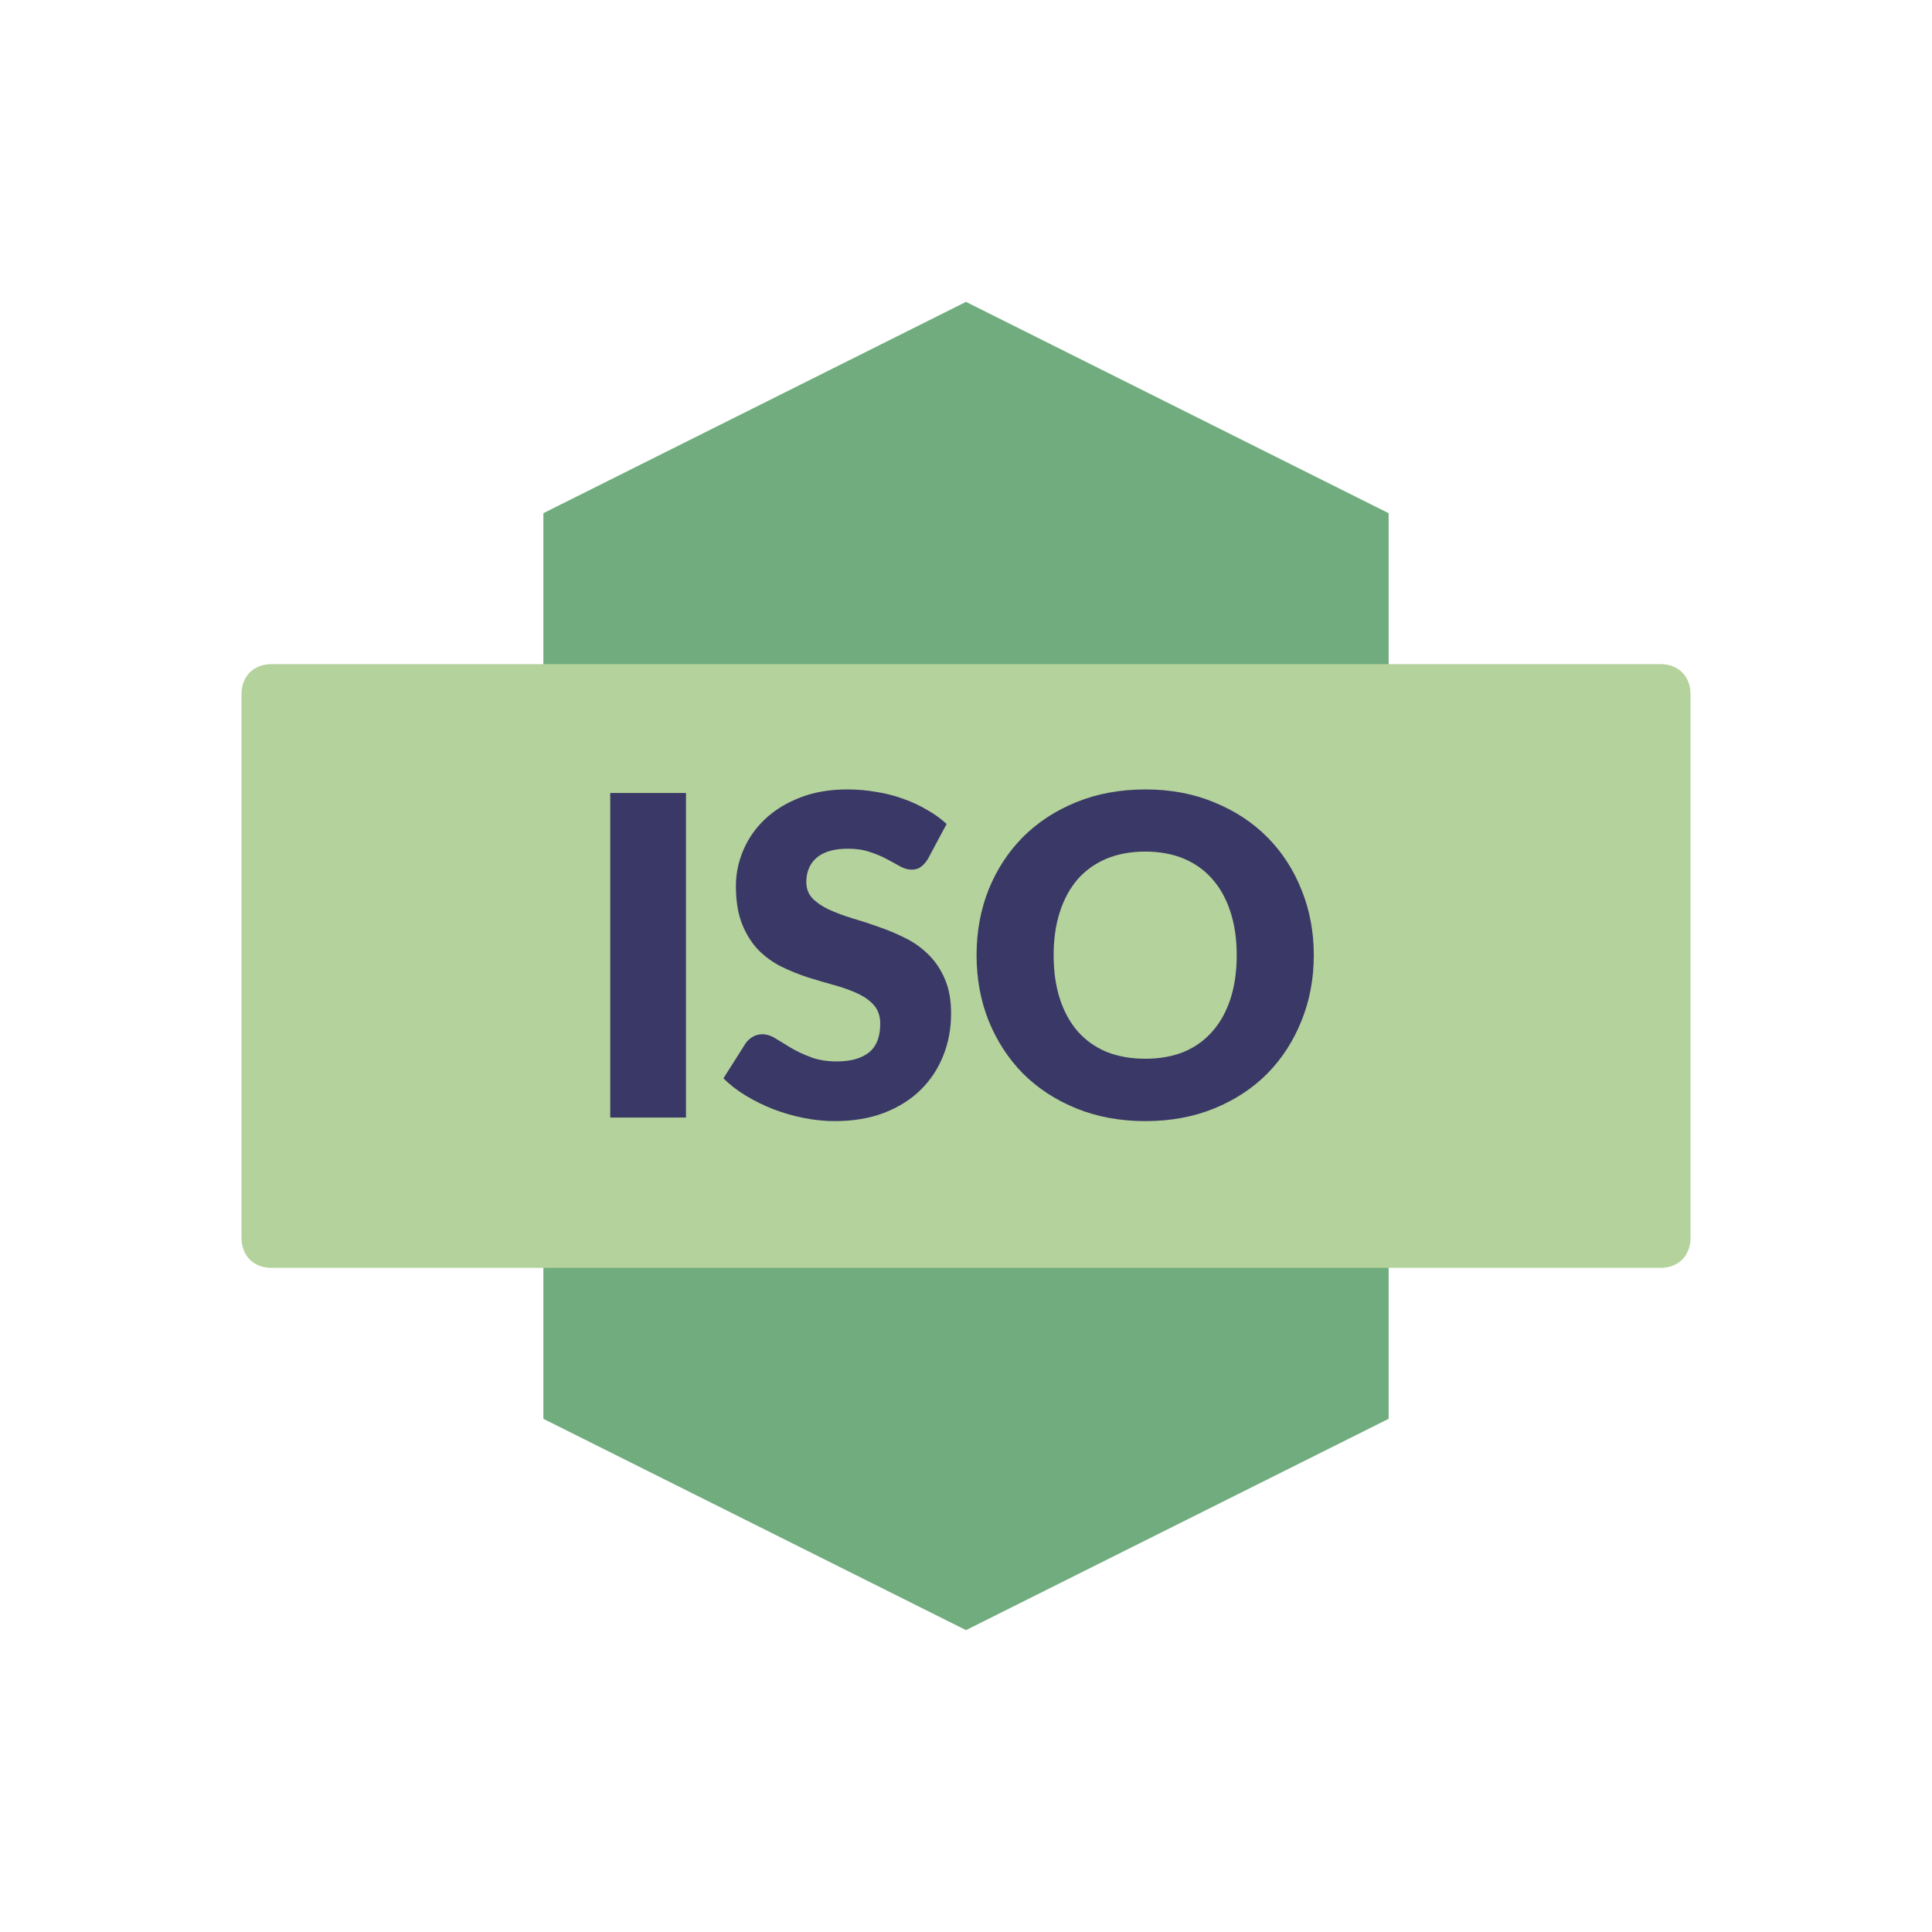<svg width="64" height="64" viewBox="0 0 64 64" fill="none" xmlns="http://www.w3.org/2000/svg">
<path d="M46 47L32 54L18 47V17L32 10L46 17V47Z" fill="#70AC7E"/>
<path d="M55 42H9C8.4 42 8 41.6 8 41V23C8 22.4 8.4 22 9 22H55C55.6 22 56 22.4 56 23V41C56 41.6 55.6 42 55 42Z" fill="#B4D29B"/>
<path d="M43.521 31.641C43.521 32.418 43.386 33.141 43.115 33.81C42.849 34.479 42.473 35.062 41.986 35.559C41.499 36.051 40.911 36.437 40.223 36.718C39.539 36.998 38.779 37.138 37.943 37.138C37.106 37.138 36.344 36.998 35.655 36.718C34.967 36.437 34.376 36.051 33.884 35.559C33.397 35.062 33.019 34.479 32.748 33.81C32.482 33.141 32.35 32.418 32.35 31.641C32.35 30.864 32.482 30.141 32.748 29.472C33.019 28.803 33.397 28.222 33.884 27.73C34.376 27.238 34.967 26.852 35.655 26.572C36.344 26.292 37.106 26.151 37.943 26.151C38.779 26.151 39.539 26.294 40.223 26.579C40.911 26.86 41.499 27.246 41.986 27.738C42.473 28.23 42.849 28.81 43.115 29.479C43.386 30.148 43.521 30.869 43.521 31.641ZM40.968 31.641C40.968 31.11 40.899 30.633 40.761 30.21C40.623 29.782 40.424 29.42 40.164 29.125C39.908 28.83 39.593 28.604 39.219 28.446C38.845 28.289 38.42 28.21 37.943 28.21C37.461 28.21 37.03 28.289 36.651 28.446C36.278 28.604 35.96 28.83 35.7 29.125C35.444 29.42 35.247 29.782 35.109 30.21C34.971 30.633 34.903 31.11 34.903 31.641C34.903 32.177 34.971 32.659 35.109 33.087C35.247 33.51 35.444 33.87 35.7 34.165C35.96 34.46 36.278 34.686 36.651 34.843C37.03 34.996 37.461 35.072 37.943 35.072C38.42 35.072 38.845 34.996 39.219 34.843C39.593 34.686 39.908 34.46 40.164 34.165C40.424 33.87 40.623 33.51 40.761 33.087C40.899 32.659 40.968 32.177 40.968 31.641Z" fill="#3A3866"/>
<path d="M30.738 28.454C30.665 28.572 30.586 28.66 30.502 28.719C30.424 28.778 30.32 28.808 30.192 28.808C30.079 28.808 29.956 28.773 29.823 28.704C29.696 28.631 29.548 28.549 29.381 28.461C29.218 28.372 29.032 28.294 28.82 28.225C28.608 28.151 28.367 28.114 28.097 28.114C27.63 28.114 27.28 28.215 27.049 28.417C26.823 28.613 26.71 28.881 26.71 29.221C26.71 29.437 26.779 29.617 26.916 29.76C27.054 29.902 27.234 30.025 27.455 30.128C27.681 30.232 27.937 30.328 28.222 30.416C28.512 30.5 28.808 30.596 29.108 30.704C29.408 30.807 29.701 30.93 29.986 31.073C30.276 31.216 30.532 31.398 30.753 31.619C30.98 31.84 31.162 32.111 31.299 32.431C31.437 32.745 31.506 33.127 31.506 33.574C31.506 34.071 31.42 34.536 31.247 34.969C31.075 35.402 30.825 35.781 30.495 36.105C30.17 36.425 29.767 36.678 29.285 36.865C28.808 37.047 28.264 37.138 27.654 37.138C27.32 37.138 26.978 37.104 26.628 37.035C26.284 36.966 25.95 36.87 25.625 36.747C25.3 36.619 24.995 36.469 24.71 36.297C24.425 36.125 24.176 35.933 23.965 35.721L24.703 34.556C24.762 34.472 24.838 34.403 24.931 34.349C25.03 34.29 25.136 34.261 25.249 34.261C25.396 34.261 25.544 34.307 25.691 34.401C25.844 34.494 26.014 34.597 26.201 34.711C26.392 34.824 26.611 34.927 26.857 35.02C27.103 35.114 27.393 35.161 27.728 35.161C28.18 35.161 28.532 35.062 28.783 34.866C29.034 34.664 29.159 34.347 29.159 33.914C29.159 33.663 29.09 33.459 28.953 33.301C28.815 33.144 28.633 33.014 28.407 32.91C28.185 32.807 27.932 32.716 27.647 32.637C27.361 32.559 27.069 32.472 26.769 32.379C26.469 32.281 26.176 32.163 25.891 32.025C25.605 31.882 25.35 31.698 25.123 31.471C24.902 31.24 24.722 30.955 24.585 30.616C24.447 30.271 24.378 29.848 24.378 29.346C24.378 28.943 24.459 28.549 24.622 28.166C24.784 27.782 25.022 27.44 25.337 27.14C25.652 26.84 26.038 26.602 26.496 26.424C26.953 26.242 27.477 26.151 28.067 26.151C28.397 26.151 28.717 26.178 29.027 26.233C29.341 26.282 29.639 26.358 29.919 26.461C30.2 26.56 30.46 26.68 30.701 26.823C30.948 26.961 31.166 27.118 31.358 27.295L30.738 28.454Z" fill="#3A3866"/>
<path d="M22.724 37.02H20.215V26.269H22.724V37.02Z" fill="#3A3866"/>
</svg>
